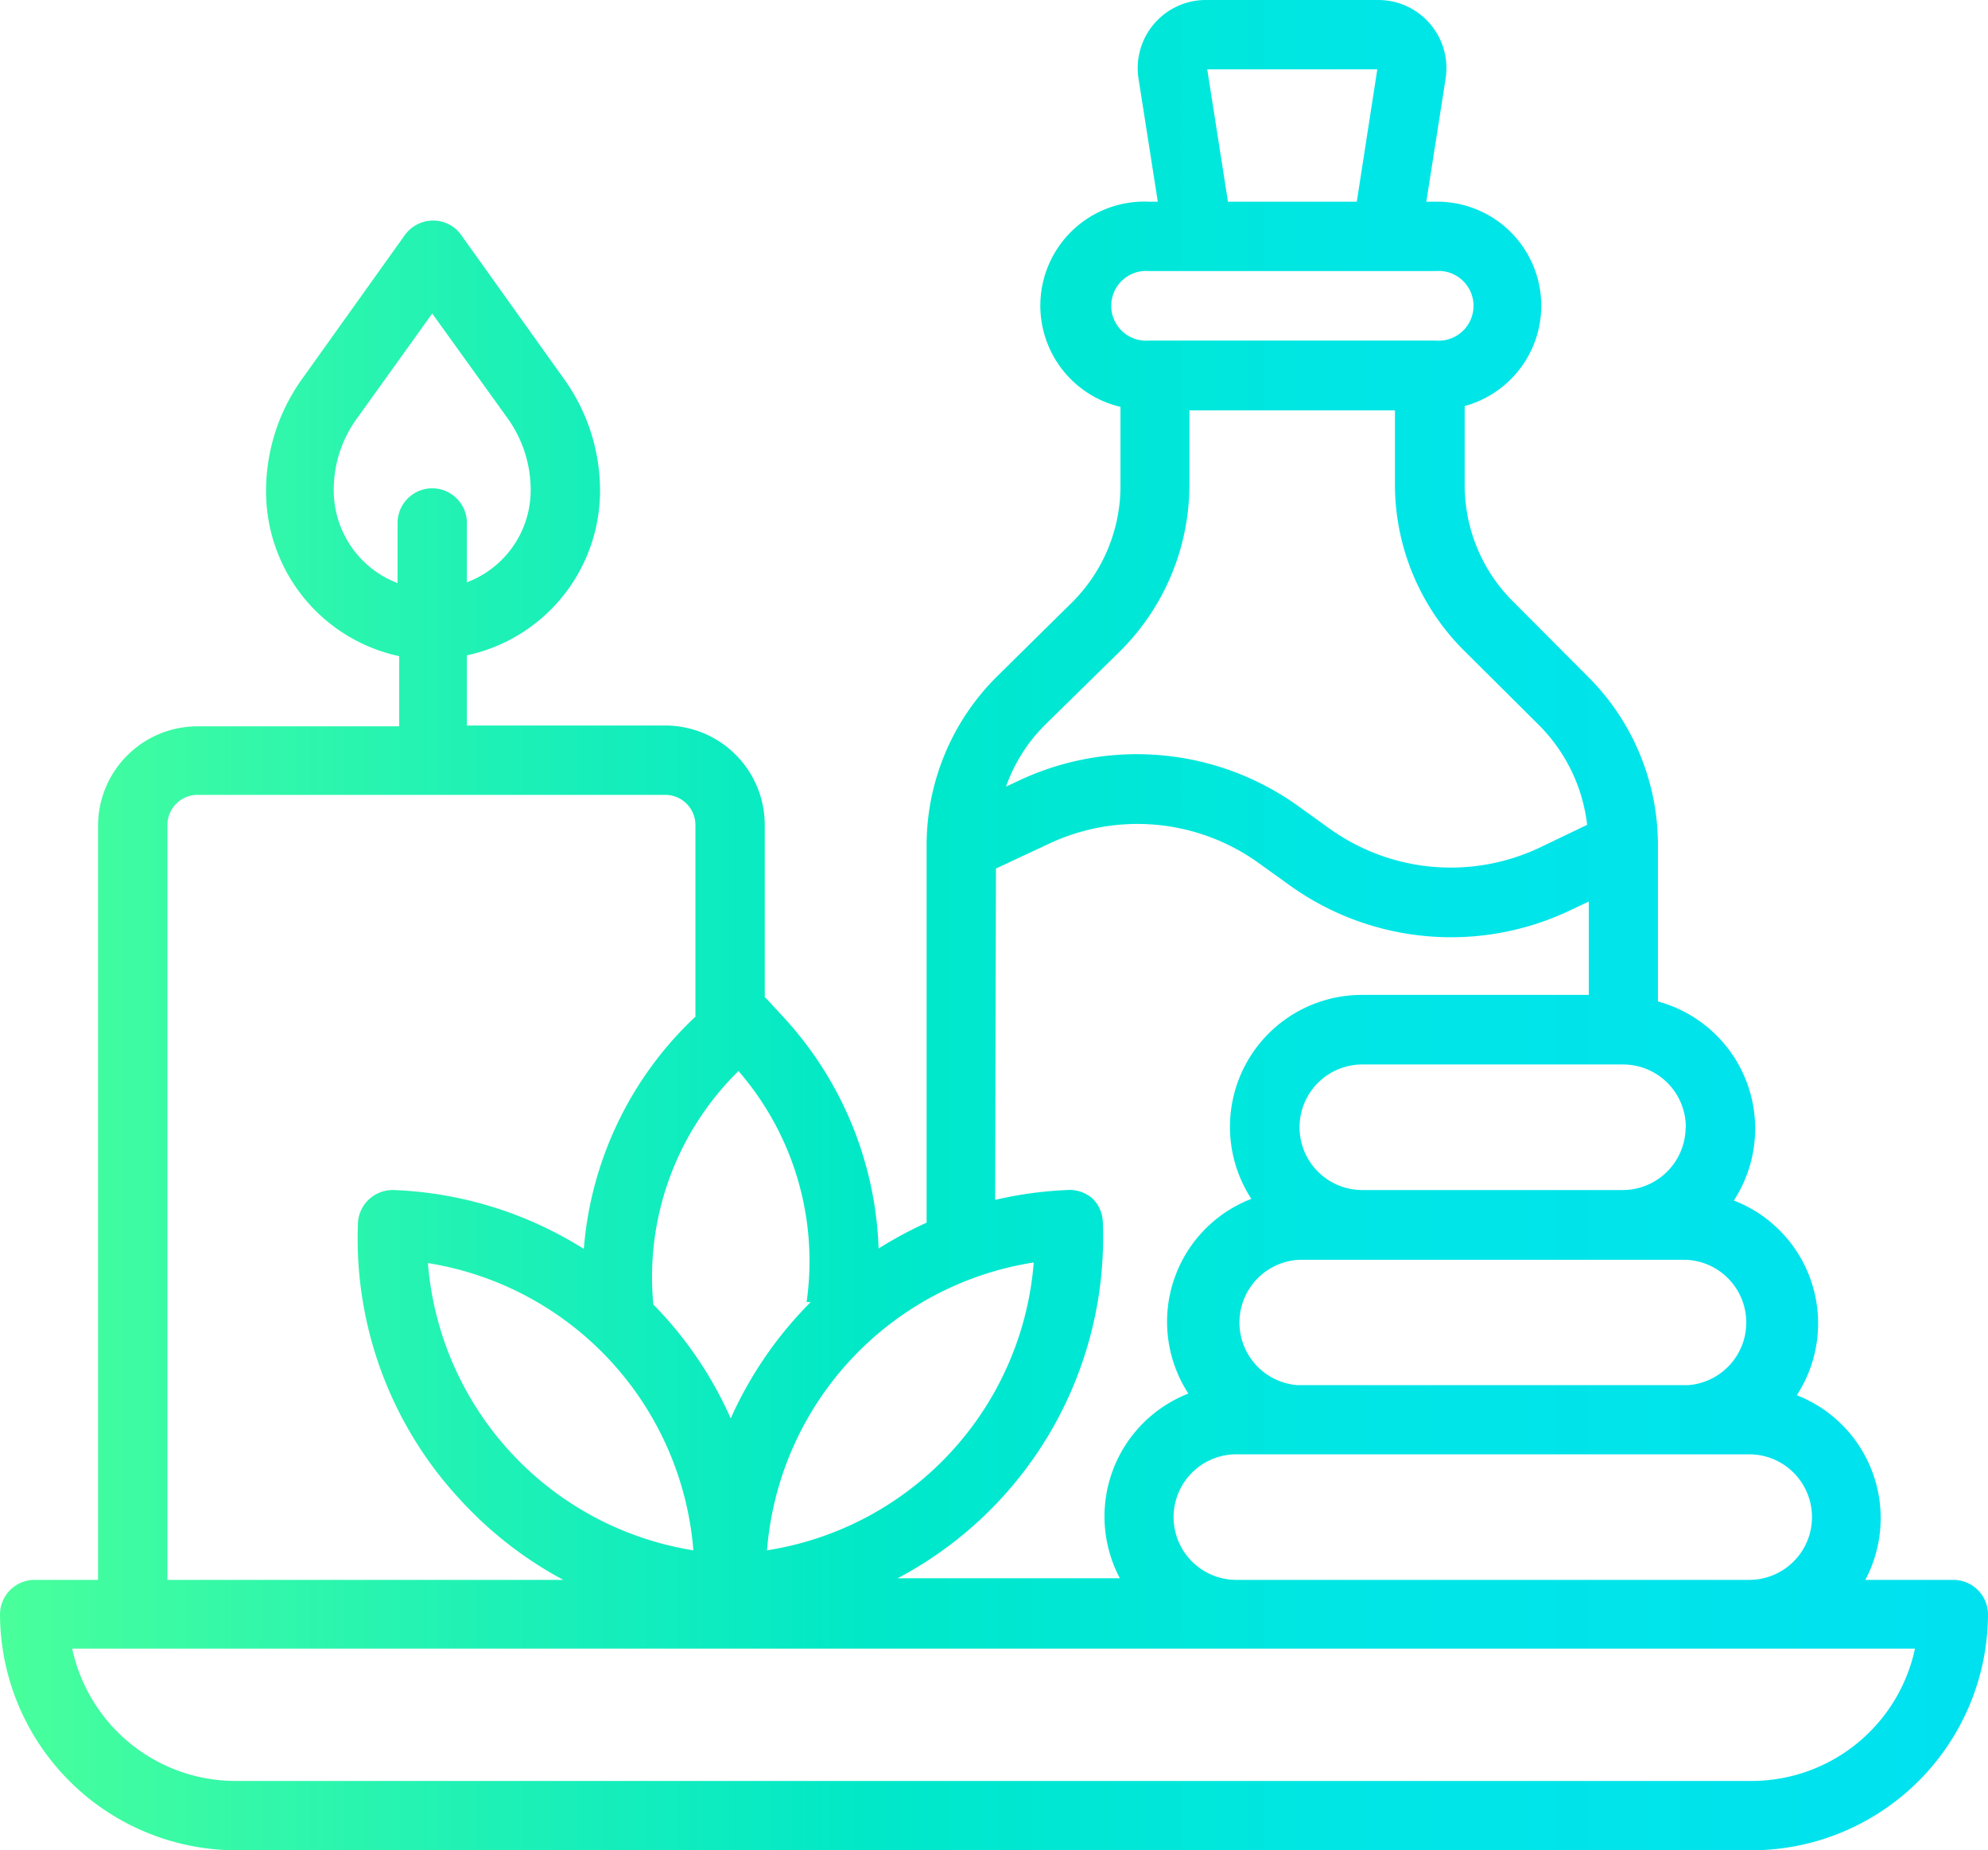 <svg xmlns="http://www.w3.org/2000/svg" xmlns:xlink="http://www.w3.org/1999/xlink" viewBox="0 0 96.91 90.18"><defs><style>.cls-1{fill:url(#kk);}</style><linearGradient id="kk" y1="45.09" x2="96.91" y2="45.09" gradientUnits="userSpaceOnUse"><stop offset="0" stop-color="#49ff9b"></stop><stop offset="0.21" stop-color="#24f3b2"></stop><stop offset="0.44" stop-color="#00e8c8"></stop><stop offset="0.69" stop-color="#00e6e6"></stop><stop offset="1" stop-color="#00e1f0"></stop></linearGradient></defs><g id="Capa_2" data-name="Capa 2"><g id="Capa_2-2" data-name="Capa 2"><path class="cls-1" d="M95.22,77H90.93a6.43,6.43,0,0,0-3.34-9,6.42,6.42,0,0,0-3.07-9.49,6.42,6.42,0,0,0-3.7-9.7v-7.6A11.58,11.58,0,0,0,77.43,33L73.74,29.3a8,8,0,0,1-2.34-5.64V19.79A5.07,5.07,0,0,0,70,9.83h-.47l.94-6A3.32,3.32,0,0,0,67.21,0H58.78A3.32,3.32,0,0,0,55.5,3.83l.94,6H56a5.07,5.07,0,0,0-1.38,10v3.87a8,8,0,0,1-2.34,5.64L48.57,33a11.59,11.59,0,0,0-3.4,8.16V59.59a19.44,19.44,0,0,0-2.34,1.26,17.51,17.51,0,0,0-4.64-11.28l-.84-.91-.07-.06V40.2a4.85,4.85,0,0,0-4.85-4.84H22.76V31.94a8.21,8.21,0,0,0,6.49-8v0a9.34,9.34,0,0,0-1.77-5.49l-5-7a1.67,1.67,0,0,0-1.37-.7,1.7,1.7,0,0,0-1.37.7l-5,7a9.37,9.37,0,0,0-1.77,5.53,8.21,8.21,0,0,0,6.49,8v3.42H9.63A4.85,4.85,0,0,0,4.78,40.2V77H1.69A1.69,1.69,0,0,0,0,78.66,11.54,11.54,0,0,0,11.52,90.18H85.39A11.54,11.54,0,0,0,96.91,78.66,1.69,1.69,0,0,0,95.22,77ZM16.27,23.89a5.89,5.89,0,0,1,1.14-3.51l3.66-5.1,3.67,5.1a6,6,0,0,1,1.13,3.51v0a4.8,4.8,0,0,1-3.11,4.49V25.49a1.69,1.69,0,0,0-3.38,0v2.93A4.84,4.84,0,0,1,16.27,23.89ZM85.27,77h-25a3.06,3.06,0,0,1,0-6.12h25a3.06,3.06,0,0,1,0,6.12Zm-3-9.49h-19a3.06,3.06,0,0,1,.08-6.11H82.19a3.06,3.06,0,0,1,.09,6.11Zm-.1-12.55A3.07,3.07,0,0,1,79.12,58H66.41a3.06,3.06,0,1,1,0-6.12H79.12A3.06,3.06,0,0,1,82.18,54.93ZM58.85,3.38h8.29l-1,6.45H59.86ZM56,13.21H70a1.7,1.7,0,1,1,0,3.39H56a1.7,1.7,0,1,1,0-3.39ZM54.64,31.7a11.44,11.44,0,0,0,3.34-8V20H68v3.68a11.44,11.44,0,0,0,3.34,8l3.69,3.67a8.23,8.23,0,0,1,2.34,4.85l-2.27,1.09a10.14,10.14,0,0,1-10.28-.9l-1.53-1.1a13.49,13.49,0,0,0-13.59-1.26l-.66.31a8,8,0,0,1,1.89-3ZM48.55,42.33l2.61-1.22a10.12,10.12,0,0,1,10.18.94l1.53,1.1a13.5,13.5,0,0,0,13.71,1.2l.87-.41v4.55h-11A6.43,6.43,0,0,0,61,58.43a6.42,6.42,0,0,0-3.07,9.49,6.43,6.43,0,0,0-3.34,9H43.76a18.79,18.79,0,0,0,10-17.37,1.67,1.67,0,0,0-.54-1.17A1.71,1.71,0,0,0,52,58a19.05,19.05,0,0,0-3.49.48ZM33.8,75.56a15.42,15.42,0,0,1-12.94-14A15.42,15.42,0,0,1,33.8,75.56Zm16.59-14a15.43,15.43,0,0,1-13,14A15.43,15.43,0,0,1,50.39,61.53ZM39.32,63.46l.2,0a19.05,19.05,0,0,0-3.9,5.67,18.68,18.68,0,0,0-3.77-5.55A14.05,14.05,0,0,1,36,52.2,14.13,14.13,0,0,1,39.32,63.46ZM8.16,40.2a1.47,1.47,0,0,1,1.47-1.46h22.8A1.47,1.47,0,0,1,33.9,40.2v9.35a17.4,17.4,0,0,0-5.44,11.32A18.73,18.73,0,0,0,19.2,58a1.71,1.71,0,0,0-1.21.45,1.67,1.67,0,0,0-.54,1.17,18.68,18.68,0,0,0,5,13.49A18.88,18.88,0,0,0,27.46,77H8.16ZM85.39,86.8H11.52a8.15,8.15,0,0,1-8-6.45H93.35A8.15,8.15,0,0,1,85.39,86.8Z"></path></g></g></svg>